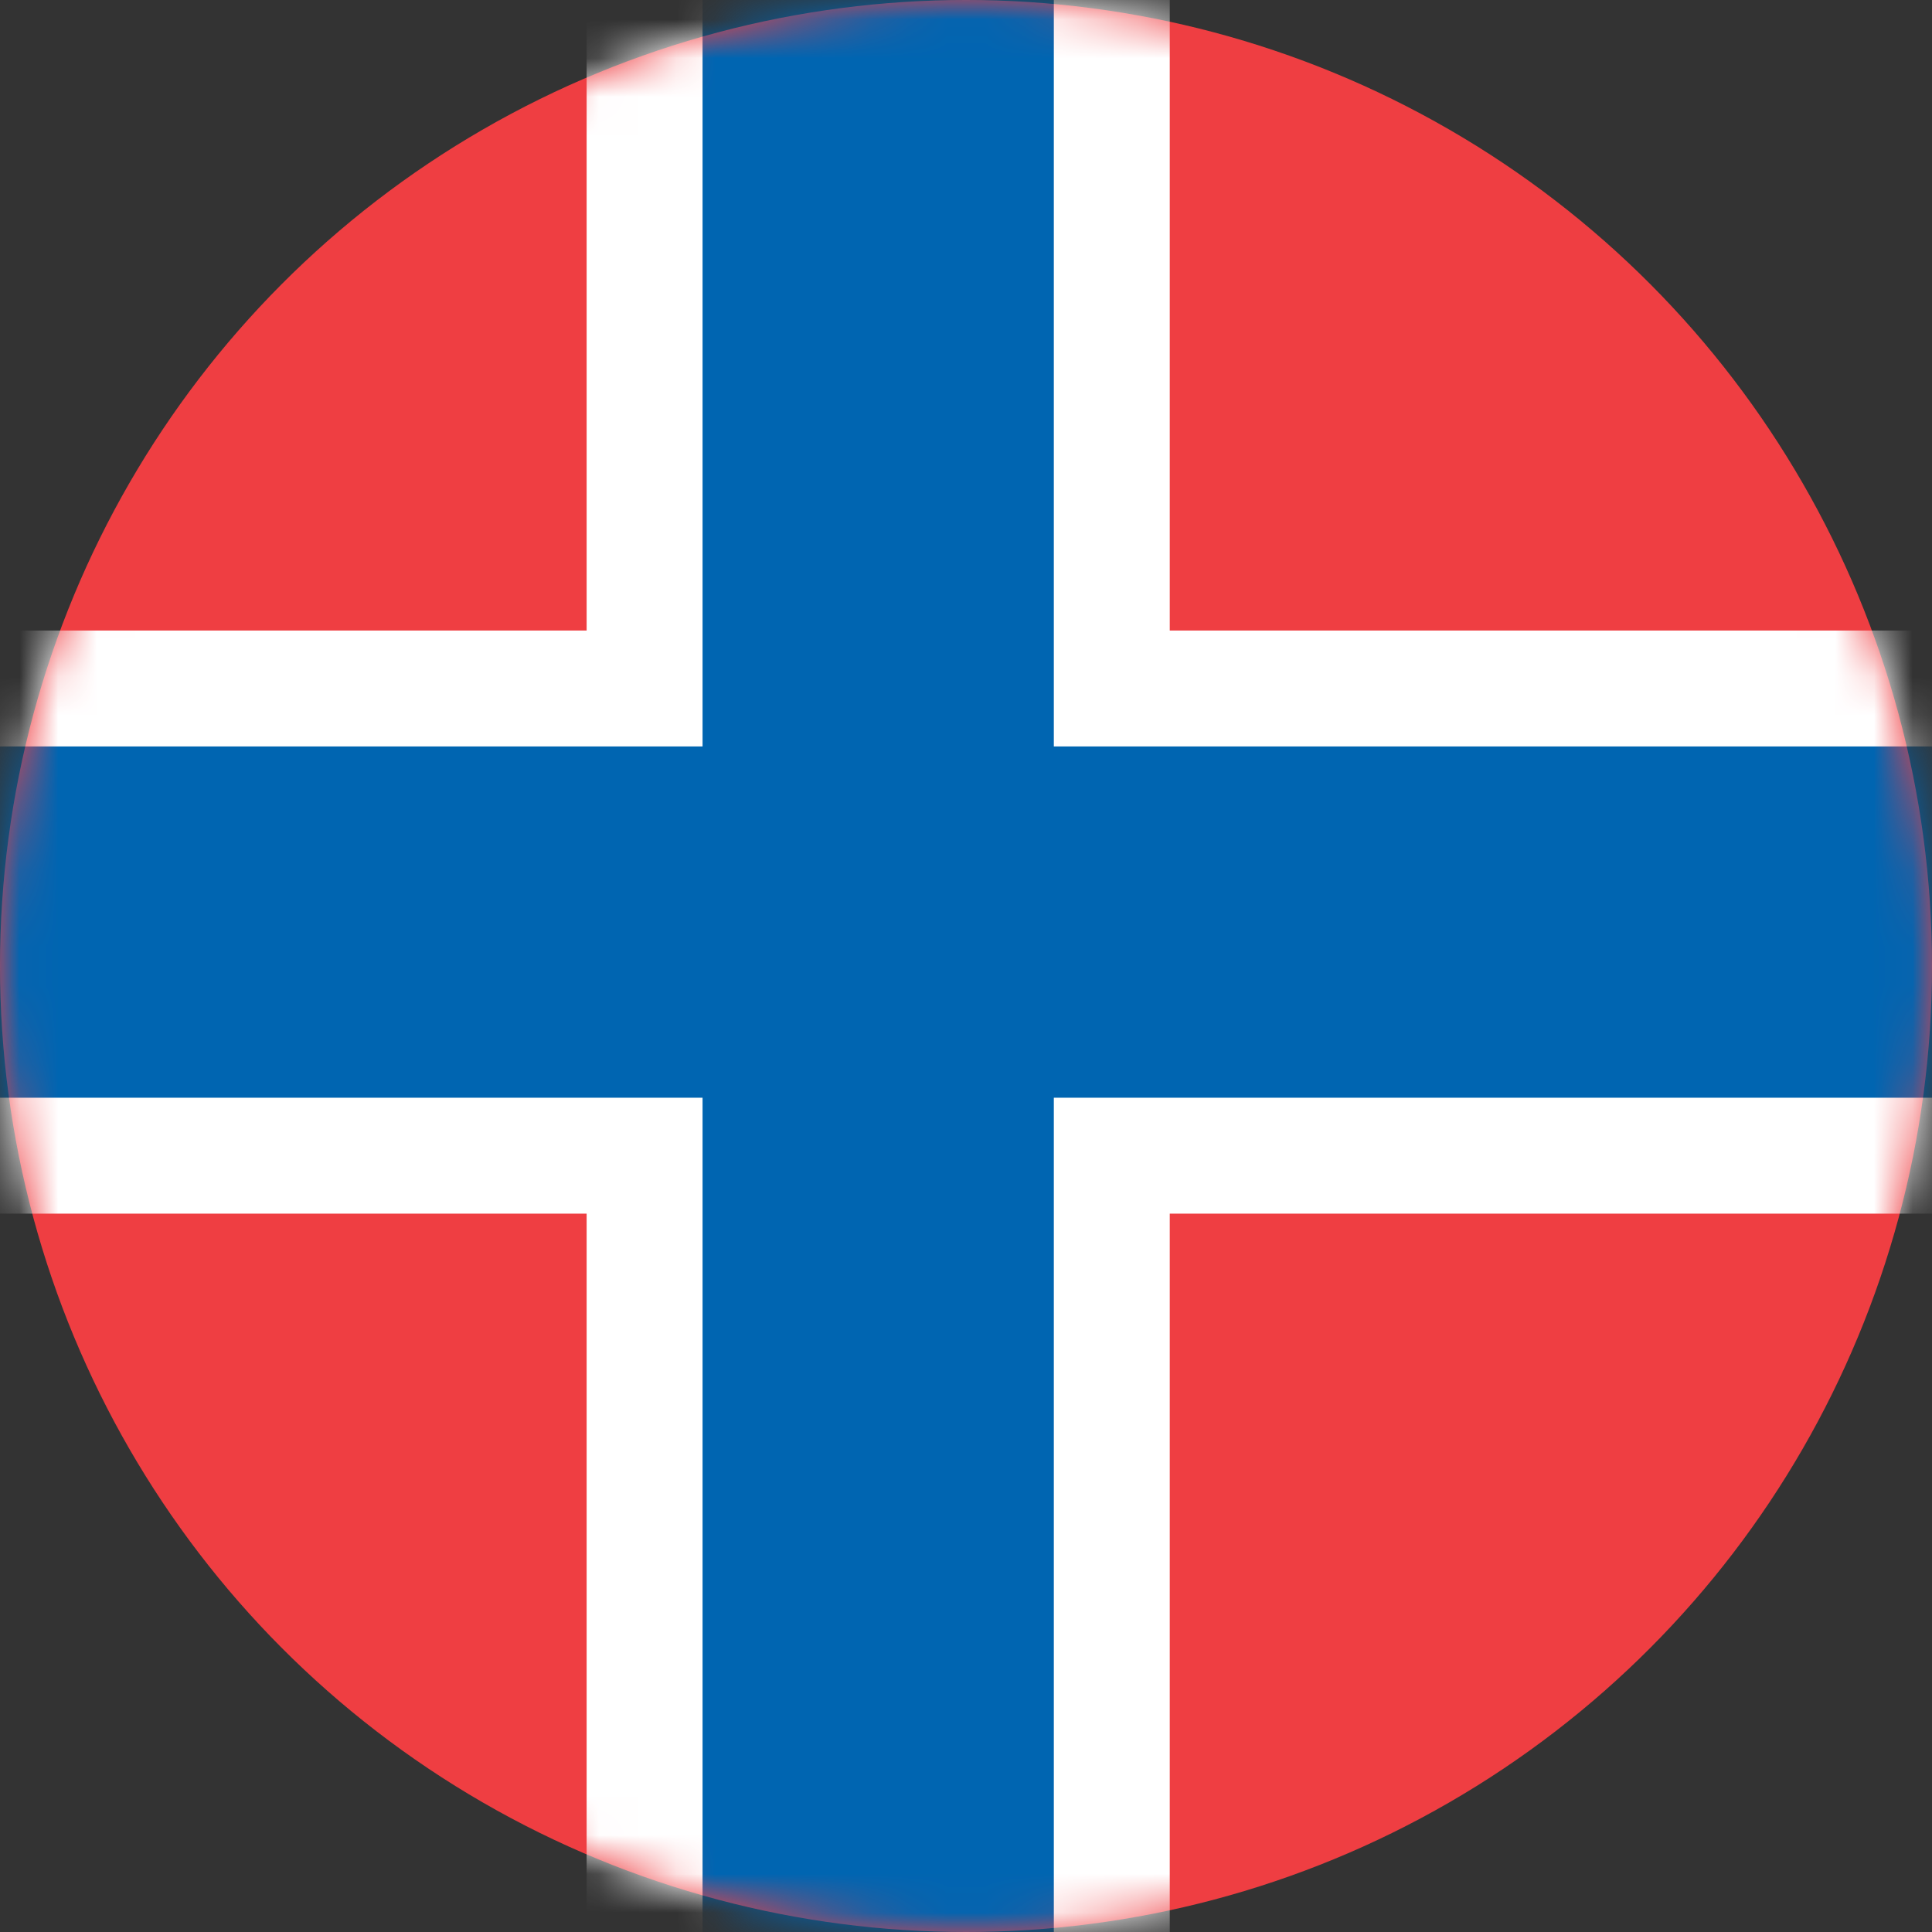 <?xml version="1.0" encoding="UTF-8"?>
<svg width="50px" height="50px" viewBox="0 0 50 50" version="1.1" xmlns="http://www.w3.org/2000/svg" xmlns:xlink="http://www.w3.org/1999/xlink">
    <rect x="0" y="0" width="50" height="50" fill="#333333" stroke="none"/>
    <!-- Generator: Sketch 52.6 (67491) - http://www.bohemiancoding.com/sketch -->
    <title>Nor-flag</title>
    <desc>Created with Sketch.</desc>
    <defs>
        <circle id="path-1" cx="25" cy="25" r="25"></circle>
    </defs>
    <g id="Desktop" stroke="none" stroke-width="1" fill="none" fill-rule="evenodd">
        <g id="Språk" transform="translate(-663, -180)">
            <g id="Group-5" transform="translate(663, 180)">
                <g id="Nor-flag">
                    <mask id="mask-2" fill="white">
                        <use xlink:href="#path-1"></use>
                    </mask>
                    <use id="Mask" fill="#EF3E42" fill-rule="nonzero" xlink:href="#path-1"></use>
                    <path d="M28.773,17.818 L52.636,17.818 L52.636,29.909 L28.773,29.909 L28.773,51.5 L16.682,51.5 L16.682,29.909 L-7.182,29.909 L-7.182,17.818 L16.682,17.818 L16.682,-12.864 L28.773,-12.864 L28.773,17.818 Z" id="Combined-Shape" stroke="#FFFFFF" stroke-width="3" fill="#0065B1" fill-rule="nonzero" mask="url(#mask-2)"></path>
                </g>
            </g>
        </g>
    </g>
</svg>